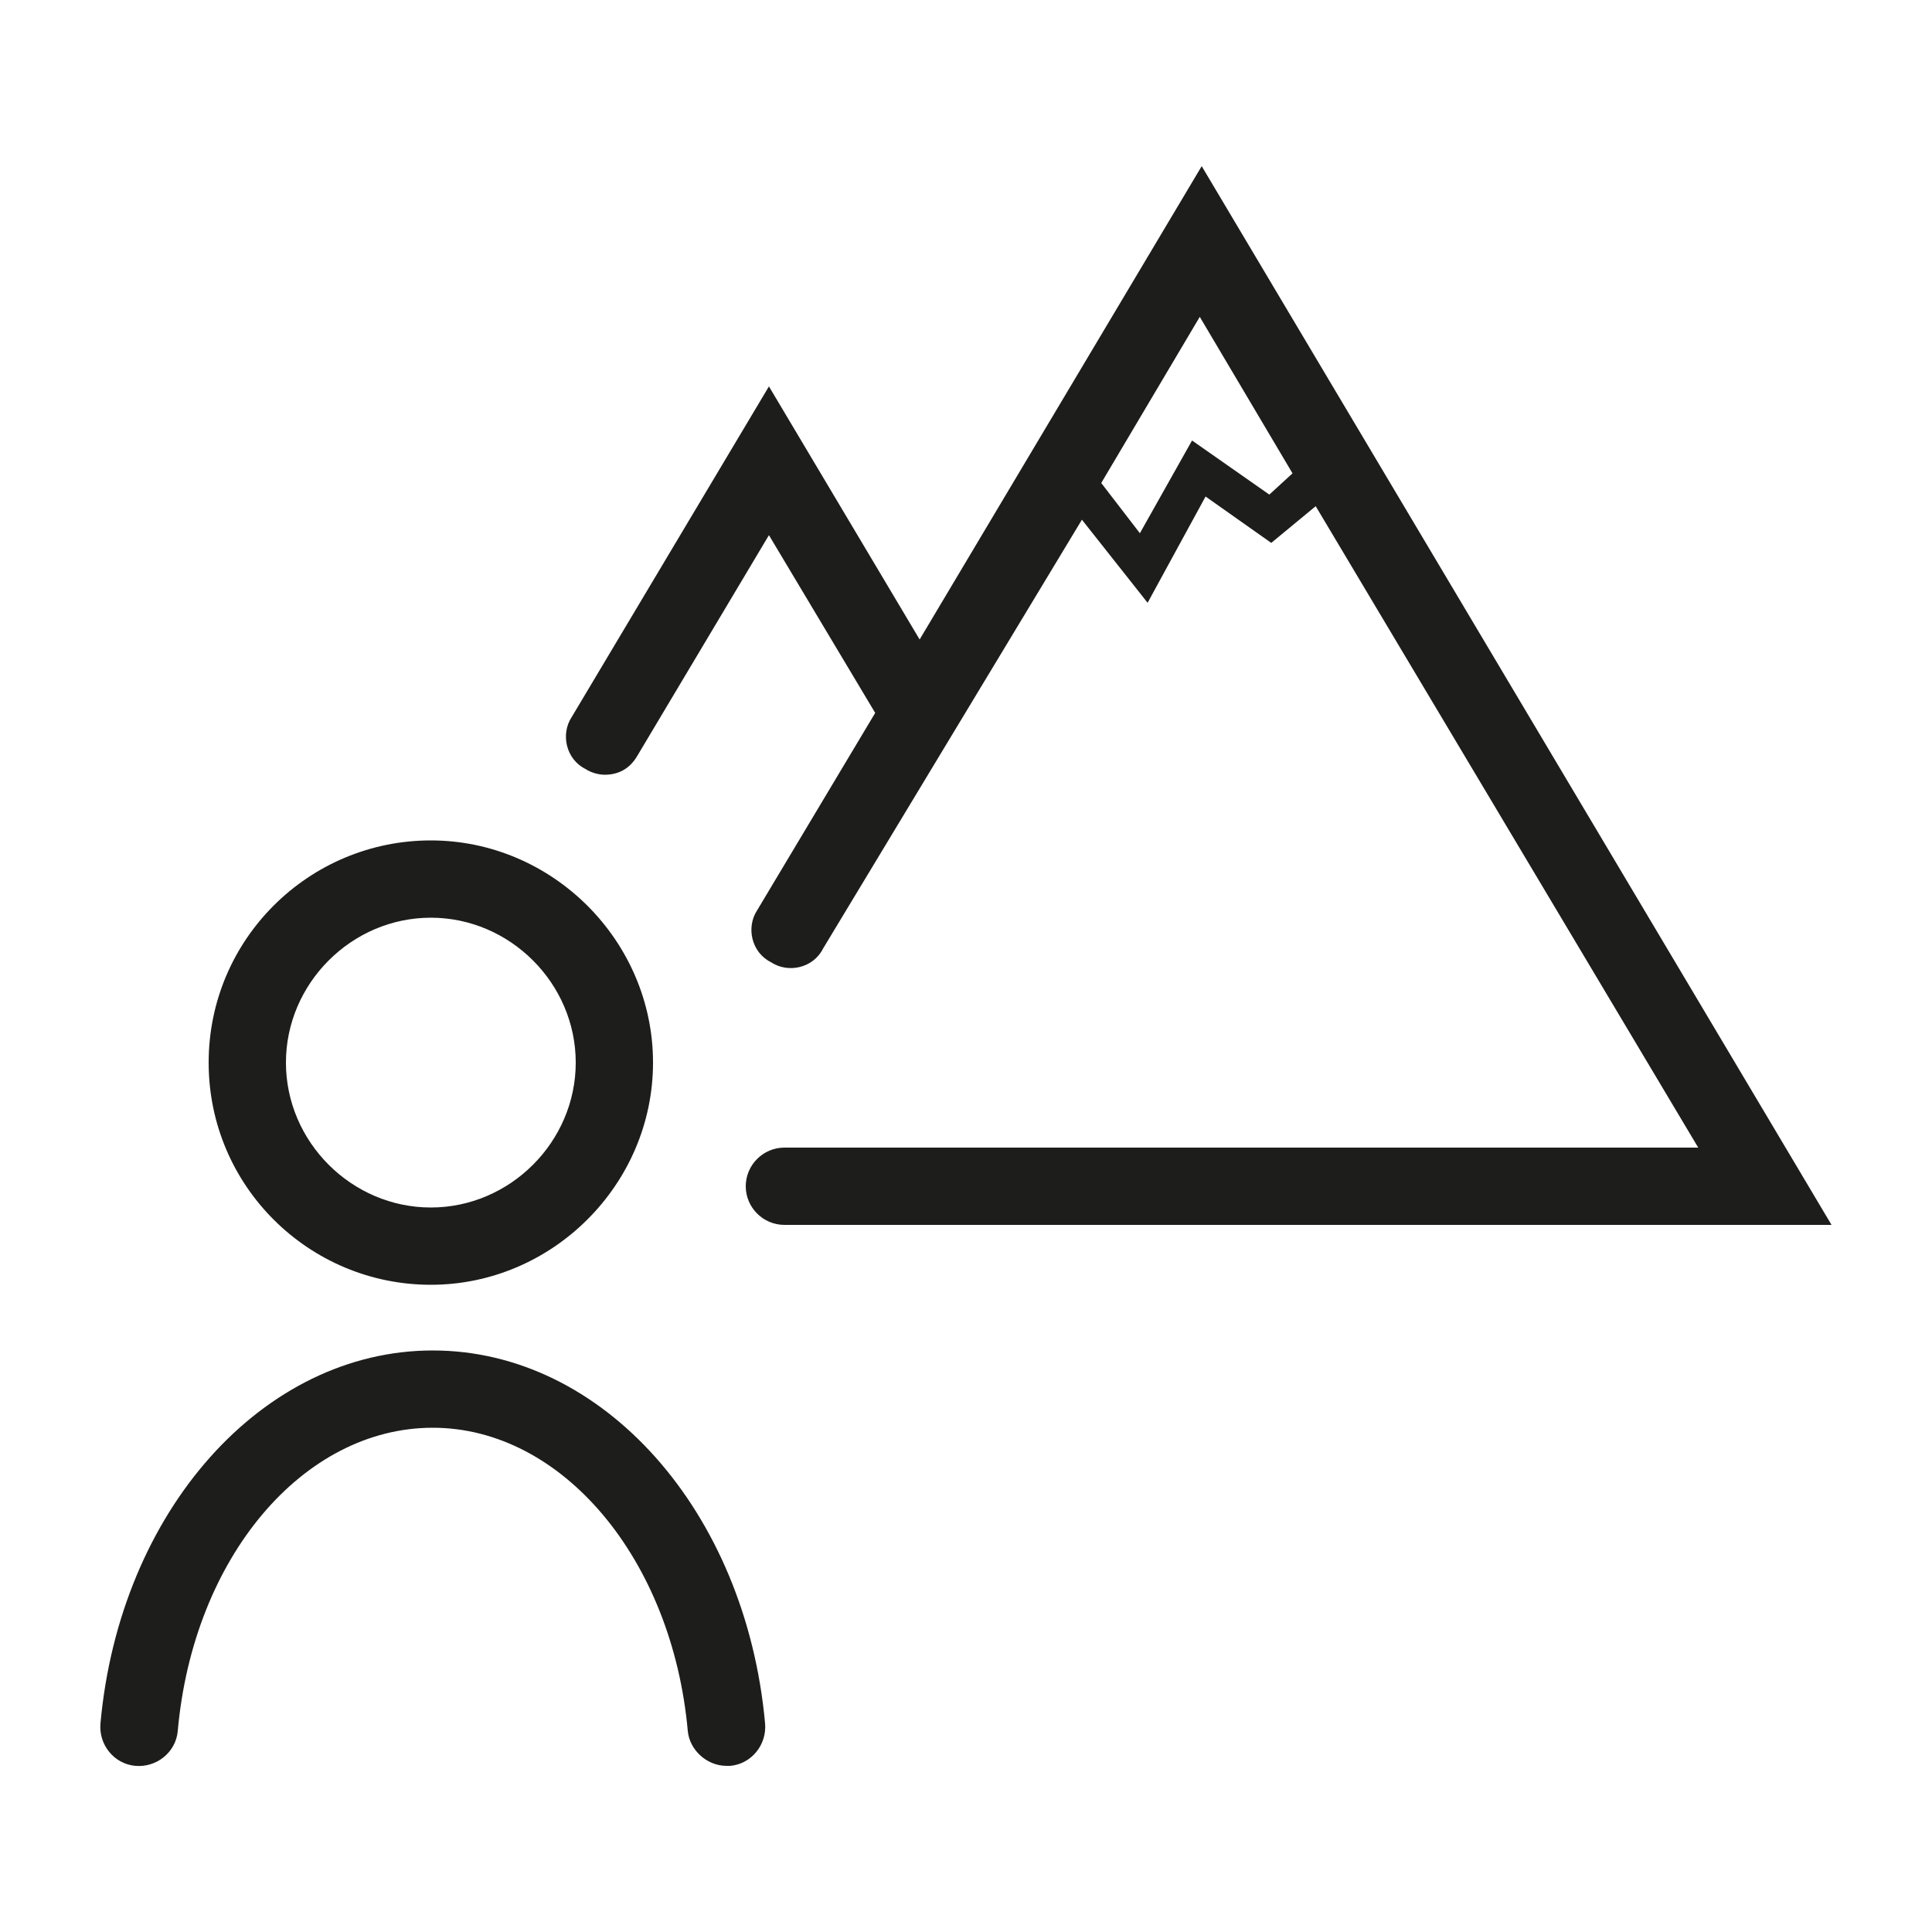 <?xml version="1.0" encoding="utf-8"?>
<!-- Generator: Adobe Illustrator 23.0.3, SVG Export Plug-In . SVG Version: 6.00 Build 0)  -->
<svg version="1.1" id="Ebene_1" xmlns="http://www.w3.org/2000/svg" xmlns:xlink="http://www.w3.org/1999/xlink" x="0px" y="0px"
	 viewBox="0 0 100 100" style="enable-background:new 0 0 100 100;" xml:space="preserve">
<style type="text/css">
	.st0{fill:#1D1D1B;}
</style>
<path class="st0" d="M22.3,66.5c6.3,0,11.5-5.2,11.5-11.5s-5.2-11.5-11.5-11.5S10.8,48.6,10.8,55S16,66.5,22.3,66.5z M22.3,47.5
	c4.1,0,7.5,3.4,7.5,7.5s-3.4,7.5-7.5,7.5s-7.5-3.4-7.5-7.5S18.2,47.5,22.3,47.5z M39.6,89.2c0.1,1.1-0.7,2.1-1.8,2.2
	c-0.1,0-0.1,0-0.2,0c-1,0-1.9-0.8-2-1.8c-0.8-8.9-6.5-15.7-13.2-15.7S10,80.6,9.2,89.6c-0.1,1.1-1.1,1.9-2.2,1.8
	c-1.1-0.1-1.9-1.1-1.8-2.2c1-11,8.4-19.3,17.2-19.3S38.6,78.2,39.6,89.2z M62.2,8.6L47.6,33.1l-7.8-13.1L29.6,37.1
	c-0.6,0.9-0.3,2.2,0.7,2.7c0.3,0.2,0.7,0.3,1,0.3c0.7,0,1.3-0.3,1.7-1l6.8-11.4l5.5,9.2l-6.1,10.2c-0.6,0.9-0.3,2.2,0.7,2.7
	c0.9,0.6,2.2,0.3,2.7-0.7L56,26.9l3.4,4.3l3-5.5l3.4,2.4l2.3-1.9l19.8,33.2H40.6c-1.1,0-2,0.9-2,2s0.9,2,2,2h54.2L62.2,8.6z
	 M65.7,25.6l-4-2.8L59,27.6l-2-2.6l5.1-8.6l4.8,8.1L65.7,25.6z"/>
</svg>
